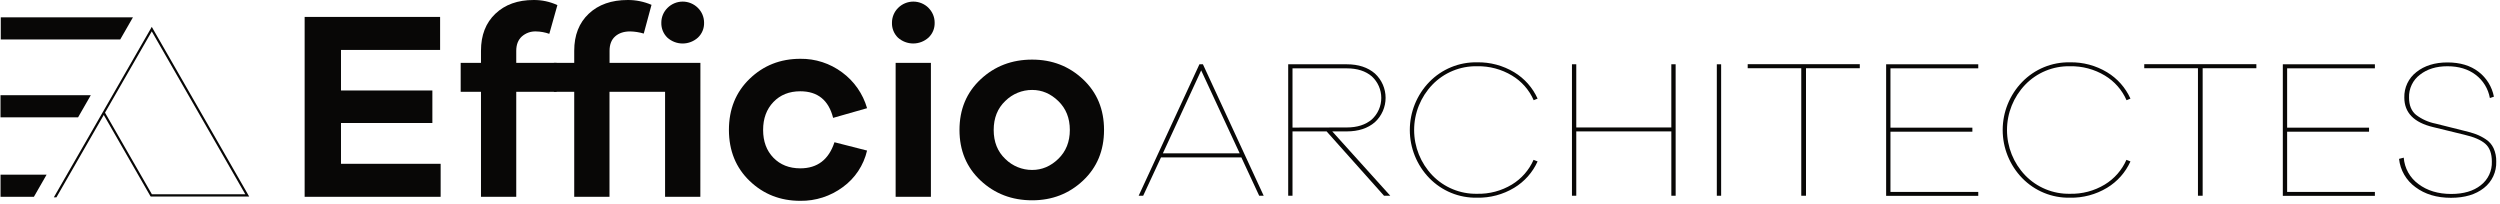 <svg width="306" height="25" viewBox="0 0 306 25" fill="none" xmlns="http://www.w3.org/2000/svg">
<g clip-path="url(#clip0_617_280)">
<path d="M18.577 3.288L6.852 23.695L6.588 24.153H6.905L7.004 23.985L12.701 14.069L18.397 23.985L18.45 24.054H30.499L18.577 3.288ZM12.854 13.791L18.577 3.84L30.025 23.776H18.59L12.854 13.791Z" fill="#080706"/>
<path d="M5.706 21.376H0.066V24.089H4.15L5.706 21.376Z" fill="#080706"/>
<path d="M11.113 11.653H0.061V14.365H9.556L11.113 11.653Z" fill="#080706"/>
<path d="M16.273 2.119H0.094V4.832H14.716L16.273 2.119Z" fill="#080706"/>
<path d="M53.935 24.089H37.288V2.071H53.869V6.112H41.737V11.075H52.922V15.055H41.737V20.049H53.935V24.089Z" fill="#080706"/>
<path d="M68.128 7.691V11.239H63.189V24.089H58.872V11.239H56.387V7.691H58.872V6.212C58.872 4.305 59.461 2.793 60.638 1.677C61.815 0.56 63.374 0.001 65.314 0C66.319 -0.009 67.313 0.204 68.225 0.625L67.235 4.141C66.71 3.955 66.158 3.855 65.602 3.846C64.961 3.822 64.337 4.048 63.859 4.477C63.412 4.894 63.189 5.475 63.189 6.22V7.699L68.128 7.691Z" fill="#080706"/>
<path d="M85.722 24.089H81.405V11.239H74.602V24.089H70.285V11.239H67.8V7.691H70.285V6.212C70.285 4.305 70.879 2.793 72.067 1.677C73.255 0.56 74.844 0.001 76.834 0C77.835 -0.005 78.825 0.197 79.745 0.592L78.796 4.108C78.255 3.947 77.694 3.859 77.13 3.846C76.366 3.846 75.755 4.048 75.298 4.453C74.84 4.857 74.611 5.444 74.61 6.212V7.691H85.73L85.722 24.089ZM81.682 4.602C81.442 4.368 81.252 4.087 81.126 3.776C80.999 3.465 80.938 3.13 80.946 2.794C80.943 2.455 81.008 2.119 81.137 1.805C81.267 1.492 81.458 1.208 81.699 0.97C82.194 0.475 82.864 0.196 83.563 0.196C84.261 0.196 84.932 0.475 85.427 0.97C85.668 1.208 85.859 1.492 85.988 1.805C86.117 2.119 86.182 2.455 86.179 2.794C86.187 3.132 86.125 3.467 85.995 3.779C85.865 4.09 85.672 4.371 85.427 4.602C84.913 5.067 84.246 5.325 83.554 5.325C82.863 5.325 82.196 5.067 81.682 4.602Z" fill="#080706"/>
<path d="M102.138 17.411L106.128 18.429C105.711 20.229 104.659 21.817 103.167 22.898C101.66 24.016 99.83 24.607 97.956 24.581C95.514 24.581 93.449 23.771 91.76 22.15C90.071 20.53 89.225 18.448 89.22 15.906C89.22 13.363 90.065 11.277 91.755 9.646C93.445 8.015 95.512 7.199 97.956 7.197C99.796 7.172 101.593 7.754 103.072 8.855C104.547 9.936 105.623 11.48 106.13 13.242L101.974 14.427C101.424 12.258 100.083 11.173 97.951 11.173C96.599 11.173 95.504 11.611 94.664 12.488C93.825 13.365 93.405 14.504 93.405 15.906C93.405 17.308 93.825 18.442 94.664 19.306C95.504 20.171 96.601 20.604 97.956 20.605C100.046 20.605 101.44 19.54 102.138 17.411Z" fill="#080706"/>
<path d="M113.649 0.97C113.89 1.208 114.081 1.492 114.211 1.805C114.34 2.119 114.405 2.455 114.402 2.794C114.41 3.132 114.347 3.467 114.218 3.779C114.088 4.09 113.894 4.371 113.649 4.602C113.135 5.066 112.468 5.322 111.776 5.322C111.085 5.322 110.418 5.066 109.903 4.602C109.665 4.367 109.477 4.086 109.352 3.775C109.227 3.463 109.167 3.13 109.177 2.794C109.174 2.455 109.239 2.119 109.368 1.806C109.497 1.492 109.687 1.208 109.928 0.97C110.423 0.474 111.094 0.196 111.793 0.196C112.492 0.196 113.163 0.474 113.658 0.97H113.649ZM109.626 24.089V7.691H113.943V24.089H109.626Z" fill="#080706"/>
<path d="M132.567 9.711C134.28 11.32 135.135 13.385 135.134 15.906C135.133 18.426 134.277 20.491 132.567 22.101C130.856 23.711 128.78 24.517 126.339 24.517C123.854 24.517 121.75 23.711 120.027 22.101C118.304 20.49 117.442 18.425 117.441 15.906C117.441 13.387 118.303 11.322 120.025 9.711C121.748 8.099 123.853 7.294 126.339 7.296C128.78 7.296 130.856 8.101 132.567 9.711ZM129.542 19.439C130.479 18.528 130.948 17.351 130.948 15.906C130.948 14.461 130.479 13.284 129.542 12.374C128.605 11.463 127.536 11.008 126.337 11.009C125.107 11.004 123.925 11.489 123.05 12.357C122.103 13.255 121.629 14.438 121.628 15.906C121.627 17.374 122.101 18.557 123.05 19.456C123.926 20.324 125.109 20.808 126.339 20.802C127.538 20.802 128.606 20.348 129.542 19.439Z" fill="#080706"/>
<path d="M154.125 23.959L151.941 19.263H142.107L139.925 23.959H139.372L146.809 7.869H147.238L154.676 23.959H154.125ZM147.024 8.615L142.334 18.771H151.738L147.024 8.615Z" fill="#080706"/>
<path d="M169.405 23.959L162.377 16.083H158.203V23.959H157.675V7.869H164.848C166.27 7.869 167.417 8.245 168.289 8.998C168.701 9.377 169.03 9.837 169.256 10.35C169.481 10.862 169.597 11.416 169.597 11.976C169.597 12.536 169.481 13.09 169.256 13.602C169.03 14.115 168.701 14.575 168.289 14.954C167.417 15.707 166.27 16.083 164.848 16.083H163.068L170.17 23.959H169.405ZM164.848 15.601C166.127 15.601 167.15 15.272 167.919 14.613C168.281 14.278 168.571 13.871 168.769 13.418C168.967 12.966 169.069 12.477 169.069 11.983C169.069 11.489 168.967 11.001 168.769 10.548C168.571 10.096 168.281 9.689 167.919 9.354C167.152 8.695 166.128 8.366 164.848 8.366H158.203V15.616L164.848 15.601Z" fill="#080706"/>
<path d="M185.057 22.589C186.23 21.877 187.155 20.821 187.708 19.565L188.202 19.758C187.596 21.1 186.597 22.227 185.336 22.987C183.965 23.813 182.389 24.233 180.789 24.198C179.703 24.22 178.625 24.019 177.62 23.606C176.615 23.193 175.706 22.578 174.949 21.799C173.418 20.223 172.562 18.112 172.562 15.915C172.562 13.717 173.418 11.606 174.949 10.031C175.706 9.251 176.615 8.636 177.62 8.223C178.624 7.809 179.703 7.607 180.789 7.629C182.389 7.595 183.965 8.016 185.336 8.842C186.597 9.603 187.596 10.729 188.202 12.072L187.723 12.265C187.174 11.008 186.247 9.955 185.072 9.25C183.781 8.471 182.296 8.075 180.789 8.109C179.772 8.089 178.761 8.279 177.82 8.668C176.88 9.056 176.029 9.635 175.322 10.367C173.89 11.858 173.09 13.847 173.09 15.915C173.09 17.983 173.89 19.971 175.322 21.463C176.029 22.195 176.88 22.773 177.821 23.161C178.761 23.549 179.772 23.739 180.789 23.719C182.29 23.757 183.771 23.365 185.057 22.589Z" fill="#080706"/>
<path d="M205.101 23.959H204.572V16.083H192.936V23.959H192.408V7.869H192.936V15.601H204.57V7.869H205.098L205.101 23.959Z" fill="#080706"/>
<path d="M210.139 23.959V7.869H210.667V23.959H210.139Z" fill="#080706"/>
<path d="M221.054 8.351V23.958H220.476V8.351H213.918V7.856H227.637V8.351H221.054Z" fill="#080706"/>
<path d="M231.392 15.626H241.418V16.12H231.392V23.491H242.139V23.971H230.863V7.869H242.139V8.363H231.392V15.626Z" fill="#080706"/>
<path d="M257.624 22.589C258.796 21.877 259.722 20.821 260.275 19.565L260.768 19.758C260.163 21.1 259.163 22.227 257.903 22.987C256.532 23.813 254.955 24.233 253.356 24.198C252.27 24.221 251.191 24.019 250.186 23.606C249.182 23.194 248.272 22.578 247.515 21.799C245.985 20.223 245.129 18.112 245.129 15.915C245.129 13.717 245.985 11.606 247.515 10.031C248.272 9.251 249.181 8.635 250.186 8.222C251.191 7.809 252.27 7.607 253.356 7.629C254.955 7.595 256.532 8.016 257.903 8.842C259.163 9.603 260.163 10.729 260.768 12.072L260.289 12.265C259.739 11.009 258.813 9.956 257.638 9.25C256.348 8.471 254.863 8.075 253.356 8.109C252.338 8.088 251.327 8.279 250.386 8.667C249.444 9.056 248.593 9.634 247.886 10.367C246.455 11.859 245.657 13.847 245.657 15.915C245.657 17.983 246.455 19.971 247.886 21.463C248.594 22.195 249.445 22.773 250.386 23.161C251.327 23.549 252.338 23.739 253.356 23.719C254.857 23.757 256.338 23.365 257.624 22.589Z" fill="#080706"/>
<path d="M269.605 8.351V23.958H269.03V8.351H262.457V7.856H276.179V8.351H269.605Z" fill="#080706"/>
<path d="M279.945 15.626H289.972V16.12H279.945V23.491H290.686V23.971H279.417V7.869H290.686V8.363H279.945V15.626Z" fill="#080706"/>
<path d="M303.383 8.793C304.357 9.543 305.022 10.625 305.254 11.833L304.76 12.001C304.56 10.866 303.939 9.849 303.02 9.154C302.102 8.457 300.95 8.109 299.564 8.109C298.205 8.109 297.085 8.453 296.205 9.142C295.773 9.466 295.426 9.89 295.193 10.377C294.96 10.865 294.848 11.401 294.867 11.941C294.867 12.885 295.155 13.594 295.731 14.066C296.439 14.599 297.259 14.964 298.128 15.134L301.68 16.024C302.151 16.13 302.616 16.266 303.07 16.431C303.491 16.594 303.894 16.802 304.269 17.054C304.682 17.322 305.01 17.702 305.217 18.149C305.445 18.658 305.555 19.212 305.54 19.77C305.563 20.392 305.438 21.01 305.176 21.573C304.913 22.137 304.52 22.63 304.03 23.012C303.023 23.811 301.679 24.211 299.999 24.211C298.256 24.211 296.806 23.775 295.647 22.903C295.09 22.499 294.623 21.983 294.278 21.387C293.932 20.791 293.716 20.129 293.643 19.444L294.218 19.298C294.266 19.935 294.451 20.554 294.762 21.111C295.073 21.669 295.501 22.152 296.017 22.528C297.089 23.335 298.424 23.739 300.024 23.741C301.544 23.741 302.752 23.385 303.647 22.674C304.087 22.334 304.44 21.895 304.675 21.391C304.911 20.888 305.023 20.335 305.002 19.78C305.002 18.791 304.734 18.063 304.198 17.595C303.661 17.128 302.81 16.759 301.643 16.491L297.804 15.554C295.461 14.994 294.289 13.79 294.289 11.941C294.272 11.341 294.397 10.744 294.655 10.201C294.912 9.658 295.295 9.184 295.771 8.818C296.758 8.034 298.026 7.642 299.574 7.642C301.123 7.642 302.392 8.025 303.383 8.793Z" fill="#080706"/>
</g>
<defs>
<clipPath id="clip0_617_280">
<rect width="305.932" height="25" fill="white"/>
</clipPath>
</defs>
</svg>
